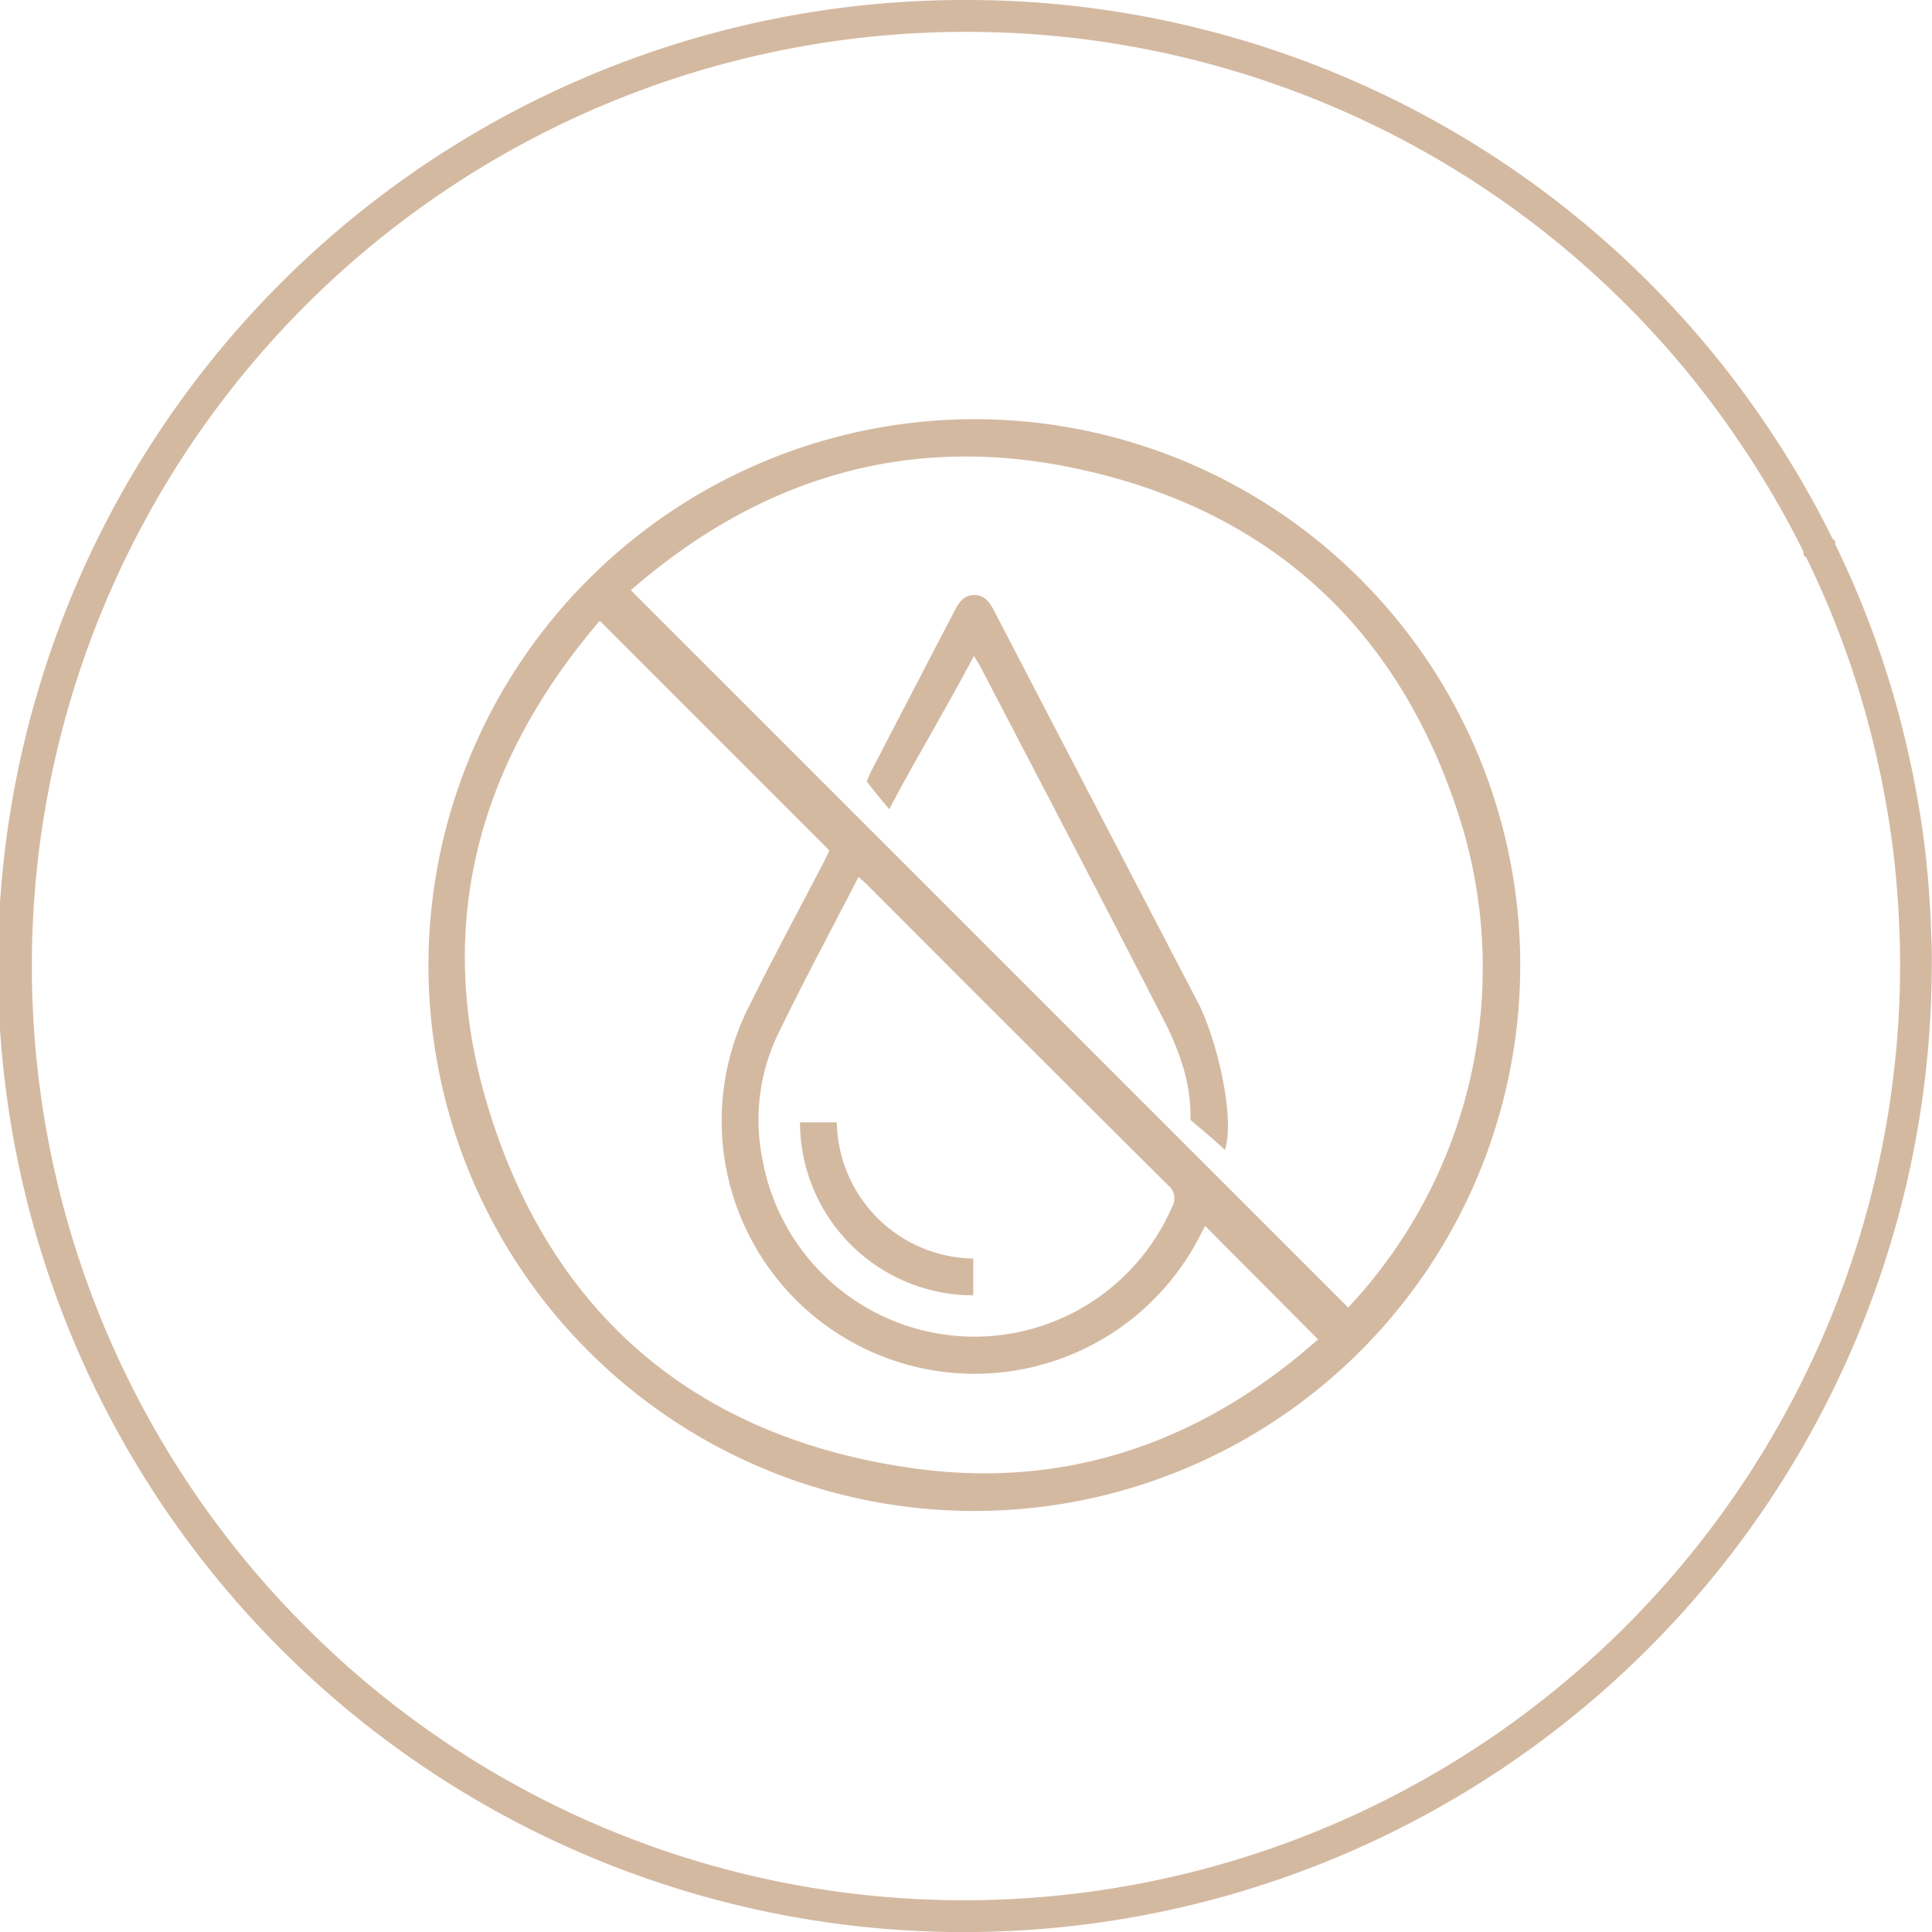 <svg xmlns="http://www.w3.org/2000/svg" xmlns:xlink="http://www.w3.org/1999/xlink" width="98.247" height="98.252" viewBox="0 0 98.247 98.252">
  <defs>
    <clipPath id="clip-path">
      <rect id="Rectangle_185" data-name="Rectangle 185" width="98.247" height="98.252" transform="translate(0 0)" fill="none"/>
    </clipPath>
  </defs>
  <g id="Group_257" data-name="Group 257" transform="translate(0 0)">
    <g id="Group_256" data-name="Group 256" clip-path="url(#clip-path)">
      <path id="Path_157" data-name="Path 157" d="M49.574,21.316A27.76,27.76,0,1,1,21.788,49.048,27.793,27.793,0,0,1,49.574,21.316m-17.491,8.7L68.559,66.491a25.24,25.24,0,0,0,5.765-24.579C71.272,31.98,64.51,25.773,54.317,23.741c-8.414-1.676-15.866.71-22.234,6.273m29.2,32.329c-.1.2-.226.434-.348.665a12.864,12.864,0,0,1-22.9-11.722c1.25-2.536,2.6-5.023,3.9-7.534.1-.2.193-.4.242-.5L30.5,31.569c-6.2,7.245-8.48,15.559-5.674,24.756,3.241,10.619,10.694,16.84,21.7,18.352,7.8,1.072,14.673-1.4,20.5-6.566l-5.742-5.768M43.659,44.591c-1.419,2.758-2.837,5.392-4.137,8.084a10.076,10.076,0,0,0-.745,6.3,10.951,10.951,0,0,0,20.817,2.416.853.853,0,0,0-.2-1.123q-7.625-7.581-15.216-15.195c-.141-.142-.294-.273-.516-.477" fill="#d4b9a1"/>
      <path id="Path_158" data-name="Path 158" d="M49.528,33.35c-1.286,2.464-3.044,5.379-4.305,7.8-.437-.51-.778-.924-1.146-1.412.082-.191.14-.358.221-.513q2.112-4.067,4.227-8.132c.229-.443.482-.844,1.043-.833.527.01.772.392.992.815q5.169,9.945,10.348,19.884c.969,1.862,1.916,5.872,1.382,7.525-.462-.462-1.07-.948-1.751-1.534a8.746,8.746,0,0,0-.292-2.4,13.667,13.667,0,0,0-1.115-2.772c-3.048-5.953-6.153-11.876-9.241-17.809-.091-.174-.2-.339-.363-.611" fill="#d4b9a1"/>
      <path id="Path_159" data-name="Path 159" d="M49.492,64v1.87a8.809,8.809,0,0,1-8.81-8.794h1.873A7.05,7.05,0,0,0,49.492,64" fill="#d4b9a1"/>
      <path id="Path_160" data-name="Path 160" d="M49.118,98.252A49.126,49.126,0,0,1,48.926,0h.2A48.879,48.879,0,0,1,63.274,2.074c.526.152,1.075.327,1.669.532A48.894,48.894,0,0,1,89.07,20.526c.319.448.635.9.935,1.361.4.592.758,1.15,1.081,1.691.281.453.533.879.763,1.293.458.8.909,1.646,1.335,2.516l.146.139,0,.159c.13.264.254.529.378.8a48.007,48.007,0,0,1,3.419,10.2l.007.03c.043.178.081.354.113.532.31,1.5.555,3.067.724,4.631l0,.051c.056.531.1,1.057.135,1.594s.075,1.1.089,1.653c.027.532.042,1.111.044,1.748,0,.117,0,.24-.005.357a49.222,49.222,0,0,1-48.92,48.969h-.2M49.126,1.62h-.193A47.506,47.506,0,0,0,15.669,82.852a47.193,47.193,0,0,0,33.449,13.78h.2a47.608,47.608,0,0,0,47.308-47.39c0-.126,0-.219,0-.308h0c0-.611-.016-1.165-.044-1.695-.013-.547-.041-1.076-.085-1.593-.035-.545-.08-1.064-.135-1.587l0-.046c-.164-1.5-.4-3-.7-4.453-.033-.179-.068-.34-.108-.5l-.024-.114a46.433,46.433,0,0,0-3.287-9.777c-.125-.27-.249-.536-.381-.8l-.149-.142v-.162c-.4-.824-.832-1.627-1.271-2.391-.239-.429-.482-.838-.736-1.248-.314-.526-.654-1.057-1.047-1.636-.3-.458-.6-.89-.9-1.317A47.288,47.288,0,0,0,64.418,4.139c-.572-.2-1.095-.364-1.6-.512A47.341,47.341,0,0,0,49.126,1.62" fill="#d4b9a1"/>
    </g>
  </g>
</svg>
